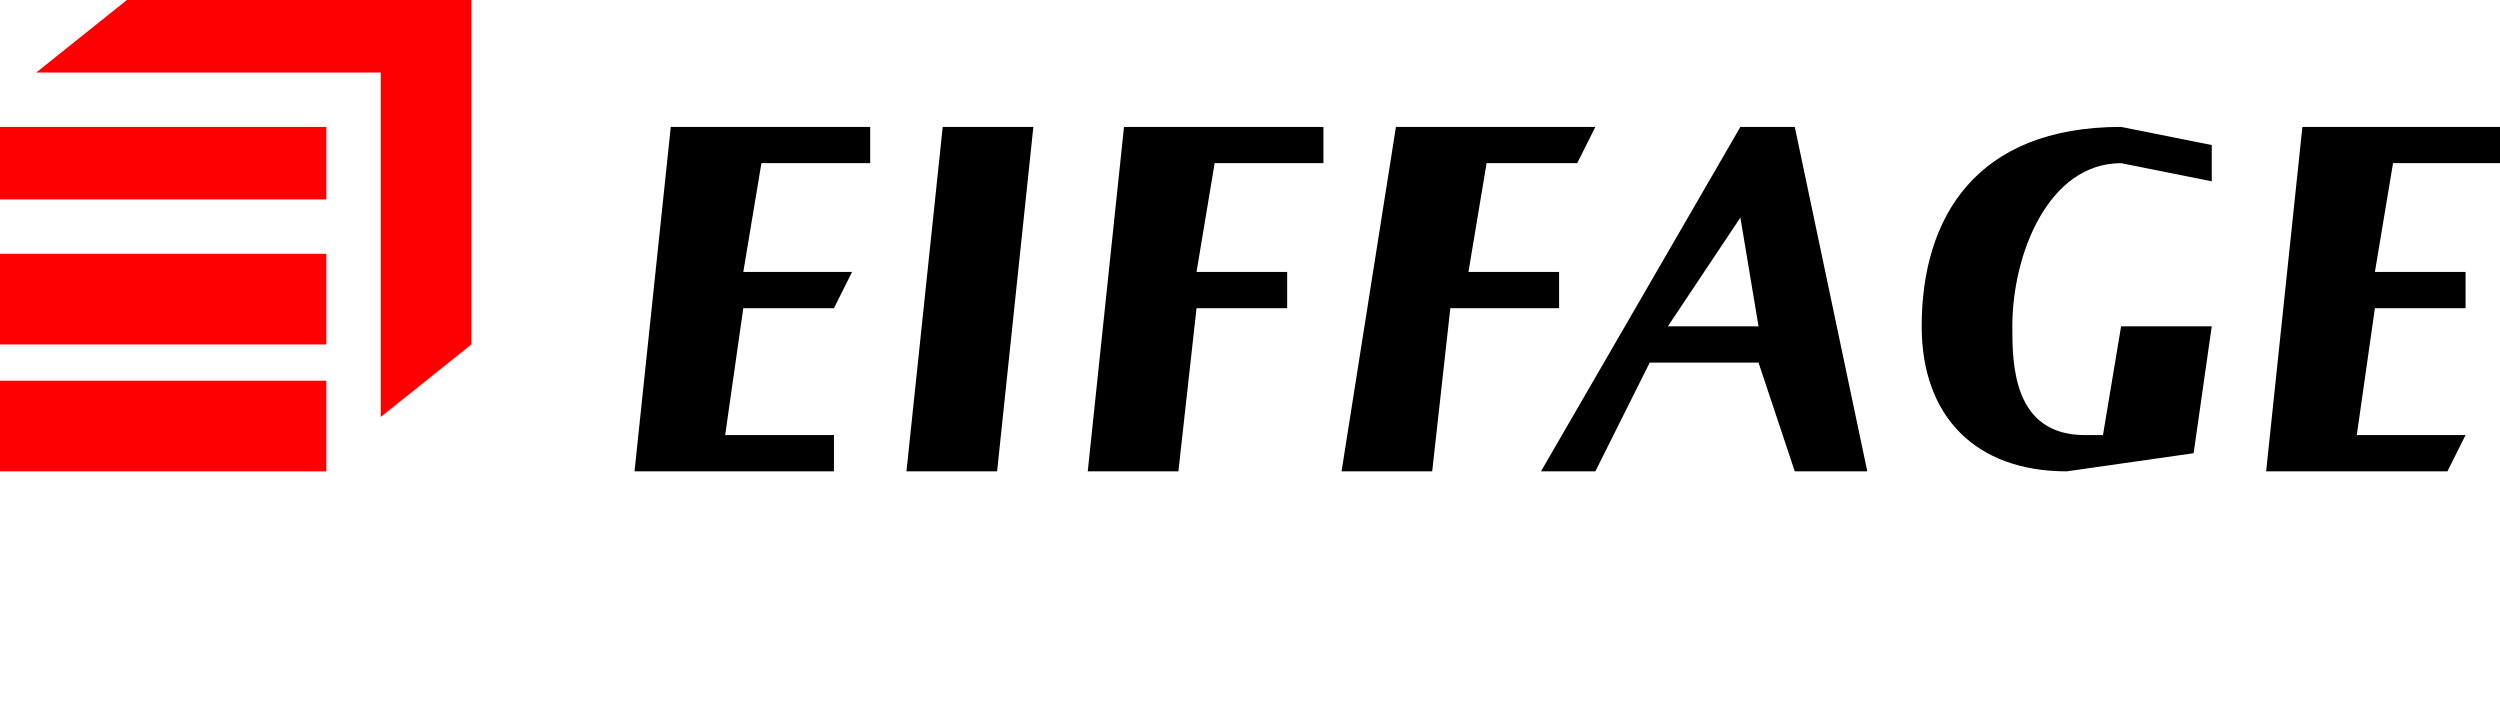 <svg xmlns="http://www.w3.org/2000/svg" shape-rendering="geometricPrecision" viewBox="0 0 137.9 40"><g fill-rule="evenodd"><g fill="red"><path d="M0 26h18v-5H0zM0 19h18v-5H0zM0 11h18V7H0z"/><path d="M26 19V0H7L2 4h19v19z"/></g><path d="M117 9l5 1V8l-5-1c-8 0-11 5-11 11 0 5 3 8 8 8l7-1 1-7h-5l-1 6h-1c-4 0-4-4-4-6 0-4 2-9 6-9M57 7h-5l-2 19h5zM47 15h-6l1-6h6V7H37l-2 19h11v-2h-6l1-7h5zM73 7H62l-2 19h5l1-9h5v-2h-5l1-6h6zM80 17h6v-2h-5l1-6h5l1-2H77l-3 19h5zM92 18l4-6 1 6zm4-11L85 26h3l3-6h6l2 6h4L99 7zM125 26h10l1-2h-6l1-7h5v-2h-5l1-6h6V7h-11z"/></g></svg>